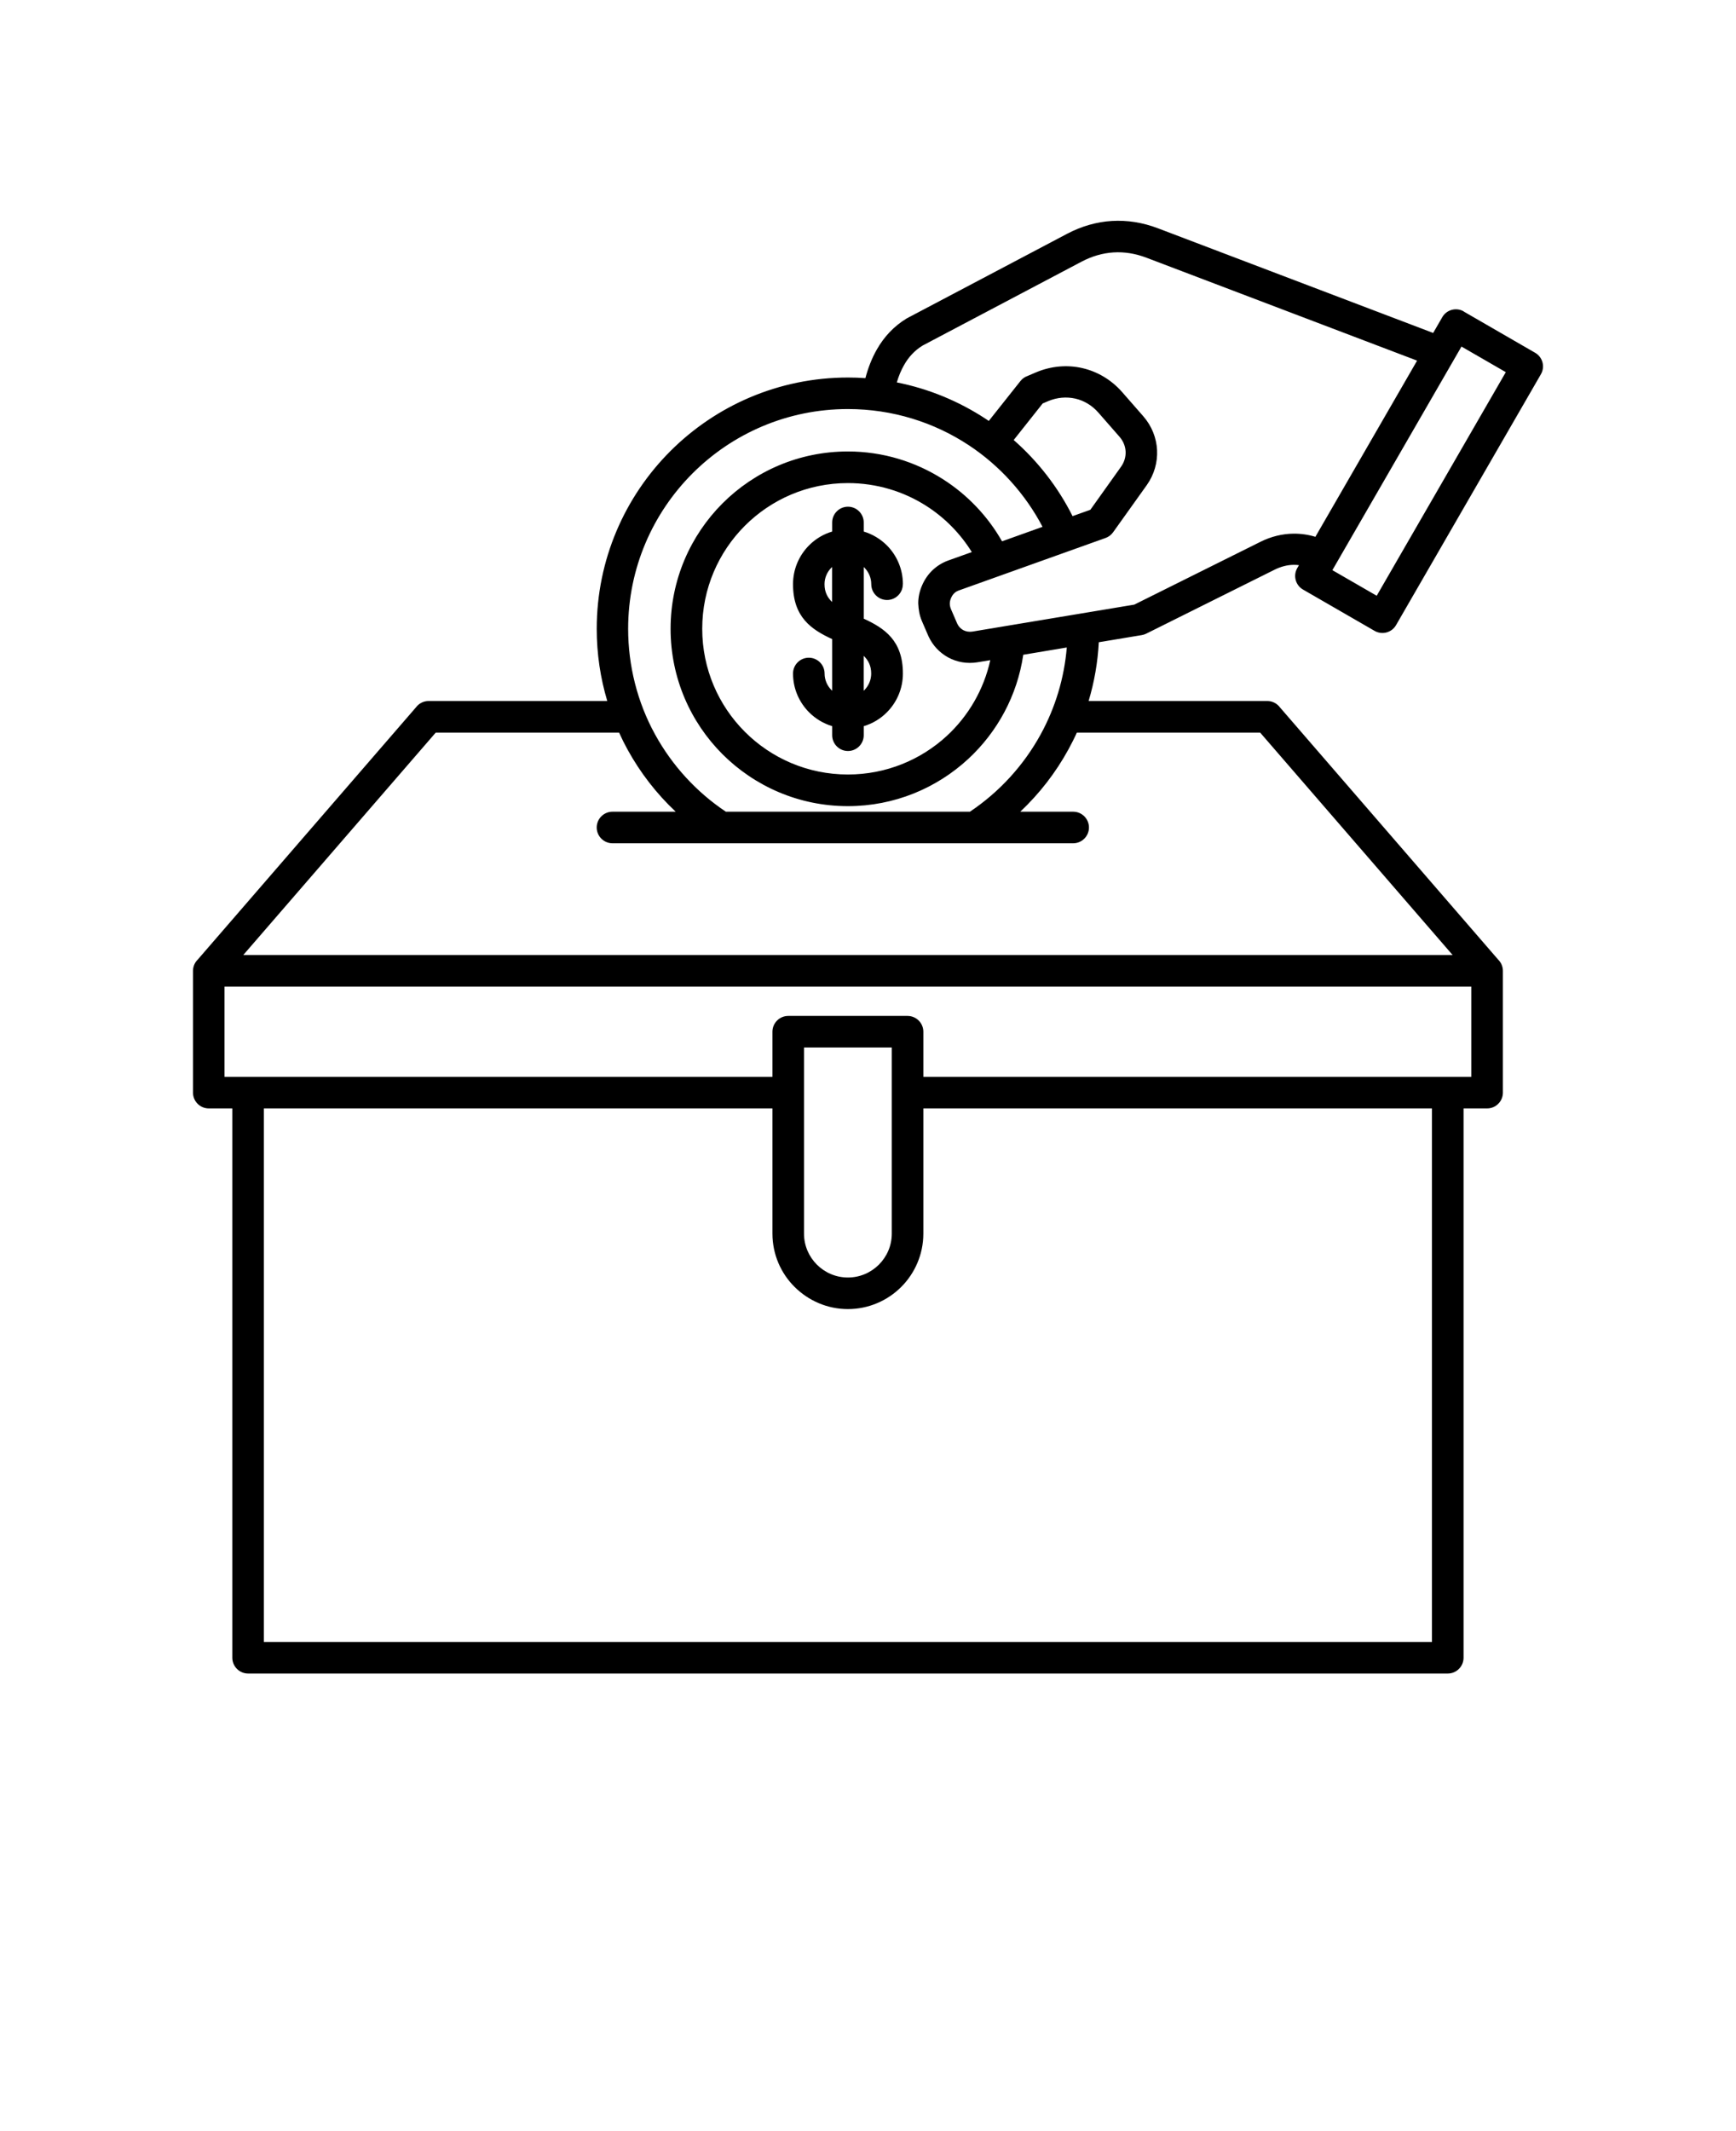 <svg xmlns="http://www.w3.org/2000/svg" version="1.1" viewBox="-5.0 -10.0 110.0 135.0">
 <path d="m52.207 27.008c0 0.551-0.449 1-1 1s-1-0.449-1-1c0-0.41-0.168-0.781-0.434-1.047l-0.043-0.043v3.273c1.316 0.605 2.481 1.383 2.481 3.477 0 0.961-0.391 1.832-1.02 2.461-0.402 0.402-0.902 0.707-1.461 0.871v0.574c0 0.551-0.449 1-1 1s-1-0.449-1-1v-0.574c-0.559-0.168-1.059-0.473-1.461-0.875-0.629-0.629-1.02-1.5-1.02-2.461 0-0.551 0.449-1 1-1s1 0.449 1 1c0 0.41 0.168 0.781 0.434 1.047l0.047 0.043v-3.269c-1.316-0.605-2.481-1.387-2.481-3.481 0-0.961 0.391-1.832 1.02-2.461 0.402-0.402 0.902-0.707 1.461-0.871v-0.574c0-0.551 0.449-1 1-1s1 0.449 1 1v0.574c0.559 0.168 1.059 0.473 1.461 0.871 0.629 0.629 1.02 1.5 1.02 2.461zm35.535-17.277 4.531 2.617c0.477 0.273 0.641 0.887 0.363 1.363l-9.176 15.887c-0.273 0.477-0.883 0.641-1.359 0.367l-4.535-2.617c-0.477-0.273-0.641-0.883-0.367-1.359l0.109-0.188c-0.113-0.016-0.227-0.02-0.336-0.02-0.398 0.004-0.809 0.109-1.211 0.309l-8.133 4.051c-0.086 0.043-0.18 0.074-0.281 0.09l-2.723 0.453c-0.066 1.285-0.289 2.535-0.645 3.723h11.32c0.332 0 0.625 0.16 0.809 0.41l13.816 15.965c0.188 0.184 0.305 0.438 0.305 0.719v7.715c0 0.551-0.449 1-1 1h-1.492v34.797c0 0.551-0.449 1-1 1h-76.016c-0.551 0-1-0.449-1-1v-34.797h-1.492c-0.551 0-1-0.449-1-1v-7.715c0-0.281 0.117-0.535 0.305-0.719l13.816-15.965c0.184-0.25 0.477-0.41 0.809-0.41h11.32c-0.434-1.449-0.668-2.984-0.668-4.57 0-4.394 1.785-8.379 4.664-11.258 2.879-2.879 6.863-4.664 11.258-4.664 0.371 0 0.734 0.012 1.102 0.039 0.168-0.637 0.402-1.25 0.723-1.812 0.449-0.789 1.066-1.469 1.898-1.973l10.16-5.359c0.914-0.48 1.867-0.754 2.836-0.812s1.949 0.094 2.914 0.461l17.445 6.633 0.578-1c0.273-0.477 0.887-0.641 1.363-0.363zm-9.387 14.262 6.438-11.148-17.148-6.519c-0.699-0.266-1.402-0.379-2.086-0.336s-1.367 0.238-2.027 0.586l-10.062 5.309c-0.516 0.312-0.906 0.742-1.188 1.246-0.191 0.332-0.34 0.703-0.457 1.094 2.047 0.406 3.957 1.207 5.644 2.316l0.184 0.125 2.008-2.531c0.121-0.152 0.281-0.262 0.453-0.32l0.531-0.227c0.961-0.406 1.984-0.488 2.934-0.27 0.953 0.219 1.84 0.738 2.527 1.523l1.336 1.527c0.543 0.621 0.836 1.379 0.875 2.148 0.035 0.77-0.18 1.551-0.656 2.219l-2.129 2.981c-0.121 0.172-0.293 0.297-0.477 0.363-3.106 1.109-6.207 2.219-9.309 3.328-0.113 0.043-0.211 0.102-0.281 0.172-0.082 0.078-0.152 0.184-0.203 0.305-0.109 0.246-0.102 0.473 0 0.715l0.395 0.914c0.082 0.176 0.219 0.316 0.375 0.402 0.168 0.09 0.371 0.125 0.582 0.094 3.418-0.57 6.836-1.137 10.258-1.707l8.004-3.984c0.668-0.332 1.375-0.504 2.086-0.512 0.469-0.004 0.938 0.062 1.398 0.203zm12.059-10.418-2.809-1.621c-2.727 4.719-5.453 9.441-8.18 14.164l2.809 1.621zm-3.371 36.922-12.195-14.09h-11.613c-0.164 0.363-0.348 0.723-0.539 1.074-0.805 1.469-1.836 2.797-3.047 3.938h3.352c0.551 0 1 0.449 1 1s-0.449 1-1 1h-29.191c-0.551 0-1-0.449-1-1s0.449-1 1-1h4.004c-1.215-1.141-2.246-2.473-3.051-3.938-0.191-0.348-0.371-0.707-0.535-1.074h-11.617l-12.195 14.09h76.633zm-42.098 3.859h7.562c0.551 0 1 0.449 1 1v2.859h34.719v-5.715h-79v5.715h34.719v-2.859c0-0.551 0.449-1 1-1zm8.562 5.859v7.93c0 1.316-0.539 2.516-1.402 3.379-0.863 0.863-2.062 1.402-3.379 1.402-1.312 0-2.508-0.539-3.375-1.402-0.871-0.863-1.406-2.062-1.406-3.379v-7.93h-32.227v33.797h74.016v-33.797zm-2-3.859h-5.562v11.789c0 0.766 0.312 1.461 0.816 1.965 0.504 0.504 1.199 0.816 1.965 0.816 0.766 0 1.461-0.312 1.965-0.816s0.816-1.199 0.816-1.965v-11.789zm-10.516-14.938h15.469c1.855-1.242 3.402-2.926 4.484-4.902 0.926-1.691 1.492-3.57 1.652-5.5l-2.758 0.461c-0.379 2.59-1.648 4.898-3.484 6.598-2.004 1.855-4.688 2.992-7.629 2.992-3.102 0-5.91-1.258-7.945-3.289-2.031-2.031-3.289-4.84-3.289-7.945 0-3.102 1.258-5.91 3.289-7.945 2.031-2.031 4.84-3.289 7.945-3.289 2.215 0 4.285 0.648 6.031 1.762 1.543 0.984 2.832 2.336 3.738 3.93l2.566-0.918c-1.094-2.086-2.723-3.887-4.688-5.18-2.191-1.441-4.82-2.281-7.648-2.281-3.844 0-7.324 1.559-9.844 4.078-2.519 2.519-4.078 6-4.078 9.844 0 2.324 0.582 4.648 1.703 6.684 1.082 1.973 2.625 3.656 4.484 4.898zm15.59-16.441c-0.734-1.184-1.727-2.191-2.894-2.934-1.426-0.91-3.133-1.441-4.961-1.441-2.551 0-4.859 1.035-6.527 2.703-1.672 1.672-2.703 3.981-2.703 6.527 0 2.551 1.035 4.859 2.703 6.527 1.672 1.672 3.981 2.703 6.527 2.703 2.426 0 4.633-0.934 6.277-2.453 1.355-1.254 2.332-2.918 2.746-4.789l-0.809 0.133c-0.66 0.109-1.312-0.008-1.863-0.309-0.535-0.293-0.977-0.754-1.246-1.34l-0.406-0.938c-0.172-0.402-0.219-0.723-0.242-1.148 0-0.383 0.082-0.77 0.25-1.152 0.164-0.375 0.391-0.699 0.676-0.965 0.273-0.254 0.594-0.453 0.949-0.586l1.531-0.547zm6.379-2.281 1.129-0.402 1.941-2.723c0.211-0.293 0.309-0.637 0.293-0.969-0.016-0.328-0.145-0.656-0.383-0.93l-1.336-1.527c-0.402-0.465-0.922-0.77-1.469-0.895-0.555-0.125-1.152-0.078-1.719 0.16l-0.348 0.148-1.836 2.316c1.531 1.344 2.805 2.981 3.727 4.816zm-15.234 3.223-0.047 0.043c-0.266 0.266-0.434 0.637-0.434 1.047 0 0.492 0.188 0.848 0.48 1.125zm2 7.84 0.043-0.043c0.266-0.266 0.434-0.637 0.434-1.047 0-0.496-0.188-0.848-0.477-1.125z"/>
</svg>